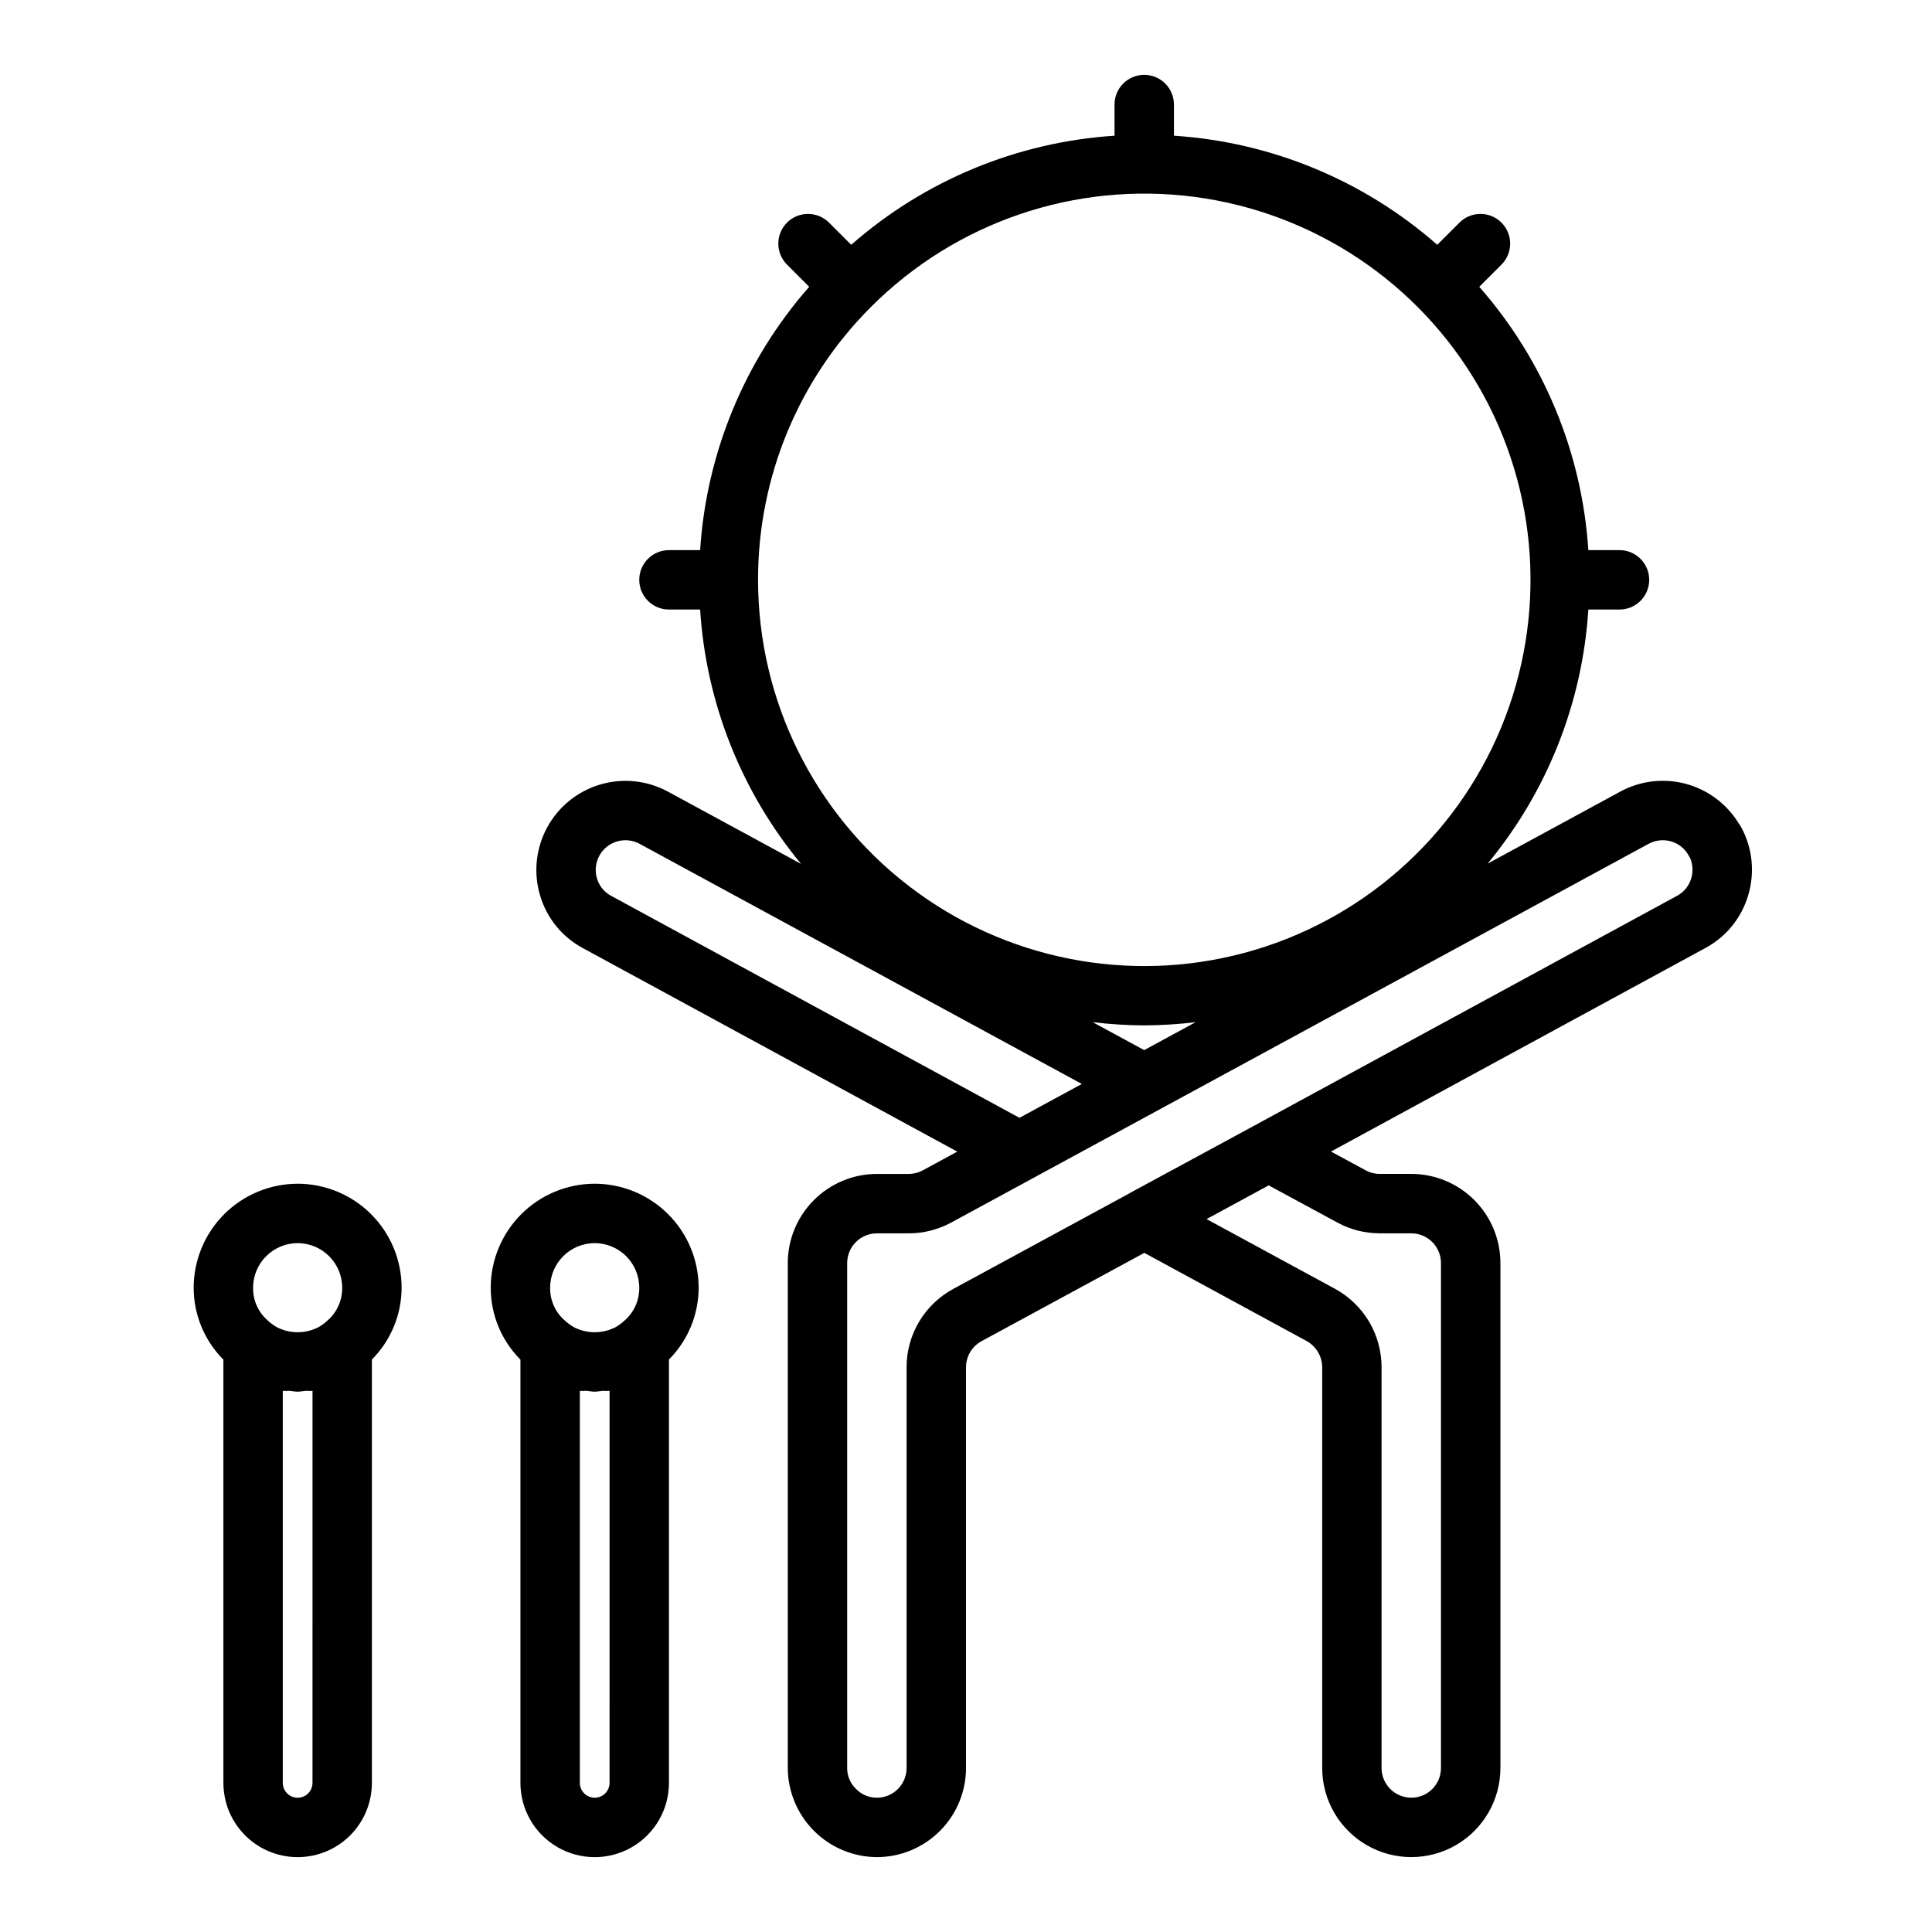 <?xml version="1.0" encoding="UTF-8"?>
<!-- Uploaded to: SVG Find, www.svgrepo.com, Generator: SVG Find Mixer Tools -->
<svg fill="#000000" width="800px" height="800px" version="1.1" viewBox="144 144 512 512" xmlns="http://www.w3.org/2000/svg">
 <g>
  <path d="m605.47 363.29c-0.191-0.355-0.414-0.699-0.66-1.023-3.144-5.184-8.168-8.957-14.023-10.535-5.856-1.578-12.098-0.84-17.422 2.066l-35.133 19.078c15.789-19.066 25.133-42.637 26.695-67.34h8.258c4.348 0 7.871-3.523 7.871-7.871 0-4.348-3.523-7.875-7.871-7.875h-8.258c-1.672-25.812-11.836-50.348-28.906-69.781l5.812-5.809h-0.004c1.508-1.469 2.363-3.481 2.379-5.586 0.012-2.106-0.816-4.129-2.305-5.617-1.492-1.488-3.512-2.32-5.617-2.305-2.106 0.012-4.117 0.867-5.586 2.375l-5.812 5.809c-19.434-17.07-43.969-27.238-69.785-28.91v-8.254c0-4.348-3.523-7.875-7.871-7.875-4.348 0-7.871 3.527-7.871 7.875v8.254c-25.812 1.676-50.348 11.84-69.781 28.91l-5.812-5.809h-0.004c-1.469-1.508-3.481-2.363-5.586-2.375-2.106-0.016-4.129 0.816-5.617 2.305-1.488 1.488-2.316 3.512-2.305 5.617 0.016 2.102 0.871 4.117 2.379 5.586l5.812 5.809-0.004-0.004c-17.074 19.434-27.238 43.973-28.906 69.785h-8.258c-4.348 0-7.871 3.527-7.871 7.875 0 4.348 3.523 7.871 7.871 7.871h8.258c1.566 24.73 10.938 48.332 26.758 67.406l-35.258-19.137c-5.508-2.996-11.98-3.68-17.992-1.898s-11.07 5.879-14.055 11.391c-2.988 5.516-3.66 11.988-1.871 17.996 1.758 5.992 5.848 11.023 11.352 13.969l99.211 53.93-9.102 4.941c-1.18 0.645-2.508 0.977-3.852 0.969h-8.344c-6.262 0.008-12.266 2.5-16.691 6.926-4.43 4.426-6.918 10.43-6.926 16.691v133.82c0.031 6.254 2.531 12.242 6.953 16.664s10.41 6.922 16.664 6.953c6.262-0.008 12.266-2.5 16.691-6.926s6.918-10.43 6.926-16.691v-106.2c-0.004-2.898 1.59-5.562 4.144-6.934l43.102-23.379 43.047 23.375h0.004c2.516 1.406 4.082 4.059 4.094 6.941v106.19c0 8.438 4.5 16.234 11.809 20.453 7.305 4.219 16.309 4.219 23.617 0 7.305-4.219 11.805-12.016 11.805-20.453v-133.82c-0.004-6.262-2.496-12.266-6.922-16.691-4.43-4.426-10.43-6.918-16.691-6.926h-8.352c-1.305 0.012-2.59-0.316-3.734-0.945l-9.199-4.977 99.18-53.918v0.004c5.519-2.953 9.621-8 11.383-14.008 1.805-5.992 1.148-12.457-1.816-17.969zm-230.62-137.98c22.496-22.508 54.184-33.273 85.734-29.129 31.551 4.148 59.379 22.734 75.293 50.289 15.918 27.555 18.113 60.949 5.938 90.352-12.172 29.398-37.328 51.469-68.066 59.707-30.738 8.238-63.559 1.711-88.809-17.66-25.246-19.371-40.047-49.383-40.047-81.203-0.043-27.145 10.738-53.188 29.957-72.355zm72.379 190.43c4.555-0.023 9.105-0.312 13.629-0.855l-13.637 7.406-13.652-7.41c4.531 0.547 9.094 0.836 13.66 0.859zm-33.062 24.492-108.22-58.832c-1.816-0.969-3.164-2.625-3.742-4.598-0.914-3.055 0.105-6.359 2.582-8.367 2.477-2.012 5.922-2.328 8.723-0.805l117.19 63.629-8.059 4.375zm95.488 30.613h8.344c4.348 0.004 7.867 3.523 7.871 7.871v133.82c0.008 2.09-0.82 4.098-2.297 5.574-1.477 1.477-3.484 2.305-5.574 2.297-4.344-0.004-7.867-3.523-7.871-7.871v-106.2c0.004-4.246-1.137-8.418-3.301-12.074-2.168-3.652-5.277-6.656-9.004-8.695l-34.074-18.5 16.465-8.93 18.156 9.824h-0.004c3.461 1.895 7.344 2.887 11.289 2.875zm82.543-94.082c-0.582 1.988-1.938 3.656-3.762 4.637l-0.043 0.023-111.23 60.461 0.016 0.031c-0.258 0.121-0.5 0.234-0.715 0.352l-33.051 17.902-0.121 0.09-46.633 25.297v0.004c-3.754 2.019-6.891 5.019-9.074 8.68-2.184 3.66-3.336 7.844-3.332 12.105v106.2c-0.004 4.348-3.527 7.867-7.871 7.871-2.121 0.008-4.152-0.867-5.609-2.414-1.465-1.434-2.285-3.406-2.262-5.457v-133.82c0.004-4.348 3.523-7.867 7.871-7.871h8.344c3.945 0.008 7.832-0.965 11.305-2.836l184.86-100.39c1.84-1.004 4.008-1.23 6.016-0.629 1.977 0.574 3.637 1.922 4.609 3.738 0.117 0.223 0.246 0.43 0.383 0.637 0.727 1.707 0.832 3.617 0.301 5.394z"/>
  <path d="m222.88 457.7c-7.305 0.012-14.309 2.914-19.473 8.082-5.164 5.164-8.07 12.168-8.082 19.473 0 7.144 2.832 13.996 7.875 19.059v112.17c0 7.031 3.75 13.527 9.84 17.043 6.09 3.516 13.59 3.516 19.68 0 6.09-3.516 9.84-10.012 9.84-17.043v-112.2c5.027-5.059 7.859-11.898 7.871-19.031-0.008-7.305-2.914-14.309-8.078-19.473-5.168-5.168-12.168-8.07-19.473-8.082zm0 15.742v0.004c6.519 0.008 11.801 5.289 11.809 11.809 0.039 3.398-1.445 6.637-4.043 8.832-0.742 0.68-1.57 1.266-2.453 1.746l-0.25 0.109v-0.004c-3.211 1.492-6.914 1.492-10.125 0l-0.246-0.109v0.004c-0.961-0.527-1.848-1.168-2.648-1.914-2.5-2.18-3.91-5.352-3.852-8.664 0.008-6.519 5.289-11.801 11.809-11.809zm3.934 143.04c0 2.172-1.762 3.934-3.934 3.934-2.176 0-3.938-1.762-3.938-3.934v-103.89c0.609 0.07 1.23-0.035 1.848 0 0.699 0.055 1.383 0.215 2.09 0.215 0.707 0 1.391-0.164 2.094-0.215 0.613-0.035 1.234 0.07 1.844 0z"/>
  <path d="m301.6 457.7c-7.305 0.012-14.309 2.914-19.473 8.082-5.164 5.164-8.07 12.168-8.078 19.473-0.004 7.144 2.828 13.996 7.871 19.059v112.17c0 7.031 3.75 13.527 9.84 17.043 6.09 3.516 13.59 3.516 19.68 0 6.09-3.516 9.84-10.012 9.84-17.043v-112.2c5.031-5.059 7.859-11.898 7.871-19.031-0.008-7.305-2.914-14.309-8.078-19.473-5.164-5.168-12.168-8.07-19.473-8.082zm0 15.742v0.004c6.519 0.008 11.801 5.289 11.809 11.809 0.039 3.398-1.441 6.637-4.039 8.832-0.746 0.68-1.57 1.266-2.457 1.746l-0.25 0.109v-0.004c-3.211 1.492-6.914 1.492-10.125 0l-0.246-0.109v0.004c-0.957-0.527-1.848-1.168-2.644-1.914-2.5-2.18-3.91-5.352-3.856-8.664 0.008-6.519 5.289-11.801 11.809-11.809zm3.938 143.04c0 2.172-1.762 3.934-3.938 3.934-2.172 0-3.934-1.762-3.934-3.934v-103.89c0.609 0.07 1.23-0.035 1.848 0 0.699 0.055 1.383 0.215 2.09 0.215 0.707 0 1.391-0.164 2.094-0.215 0.613-0.035 1.234 0.07 1.844 0z"/>
 </g>
</svg>